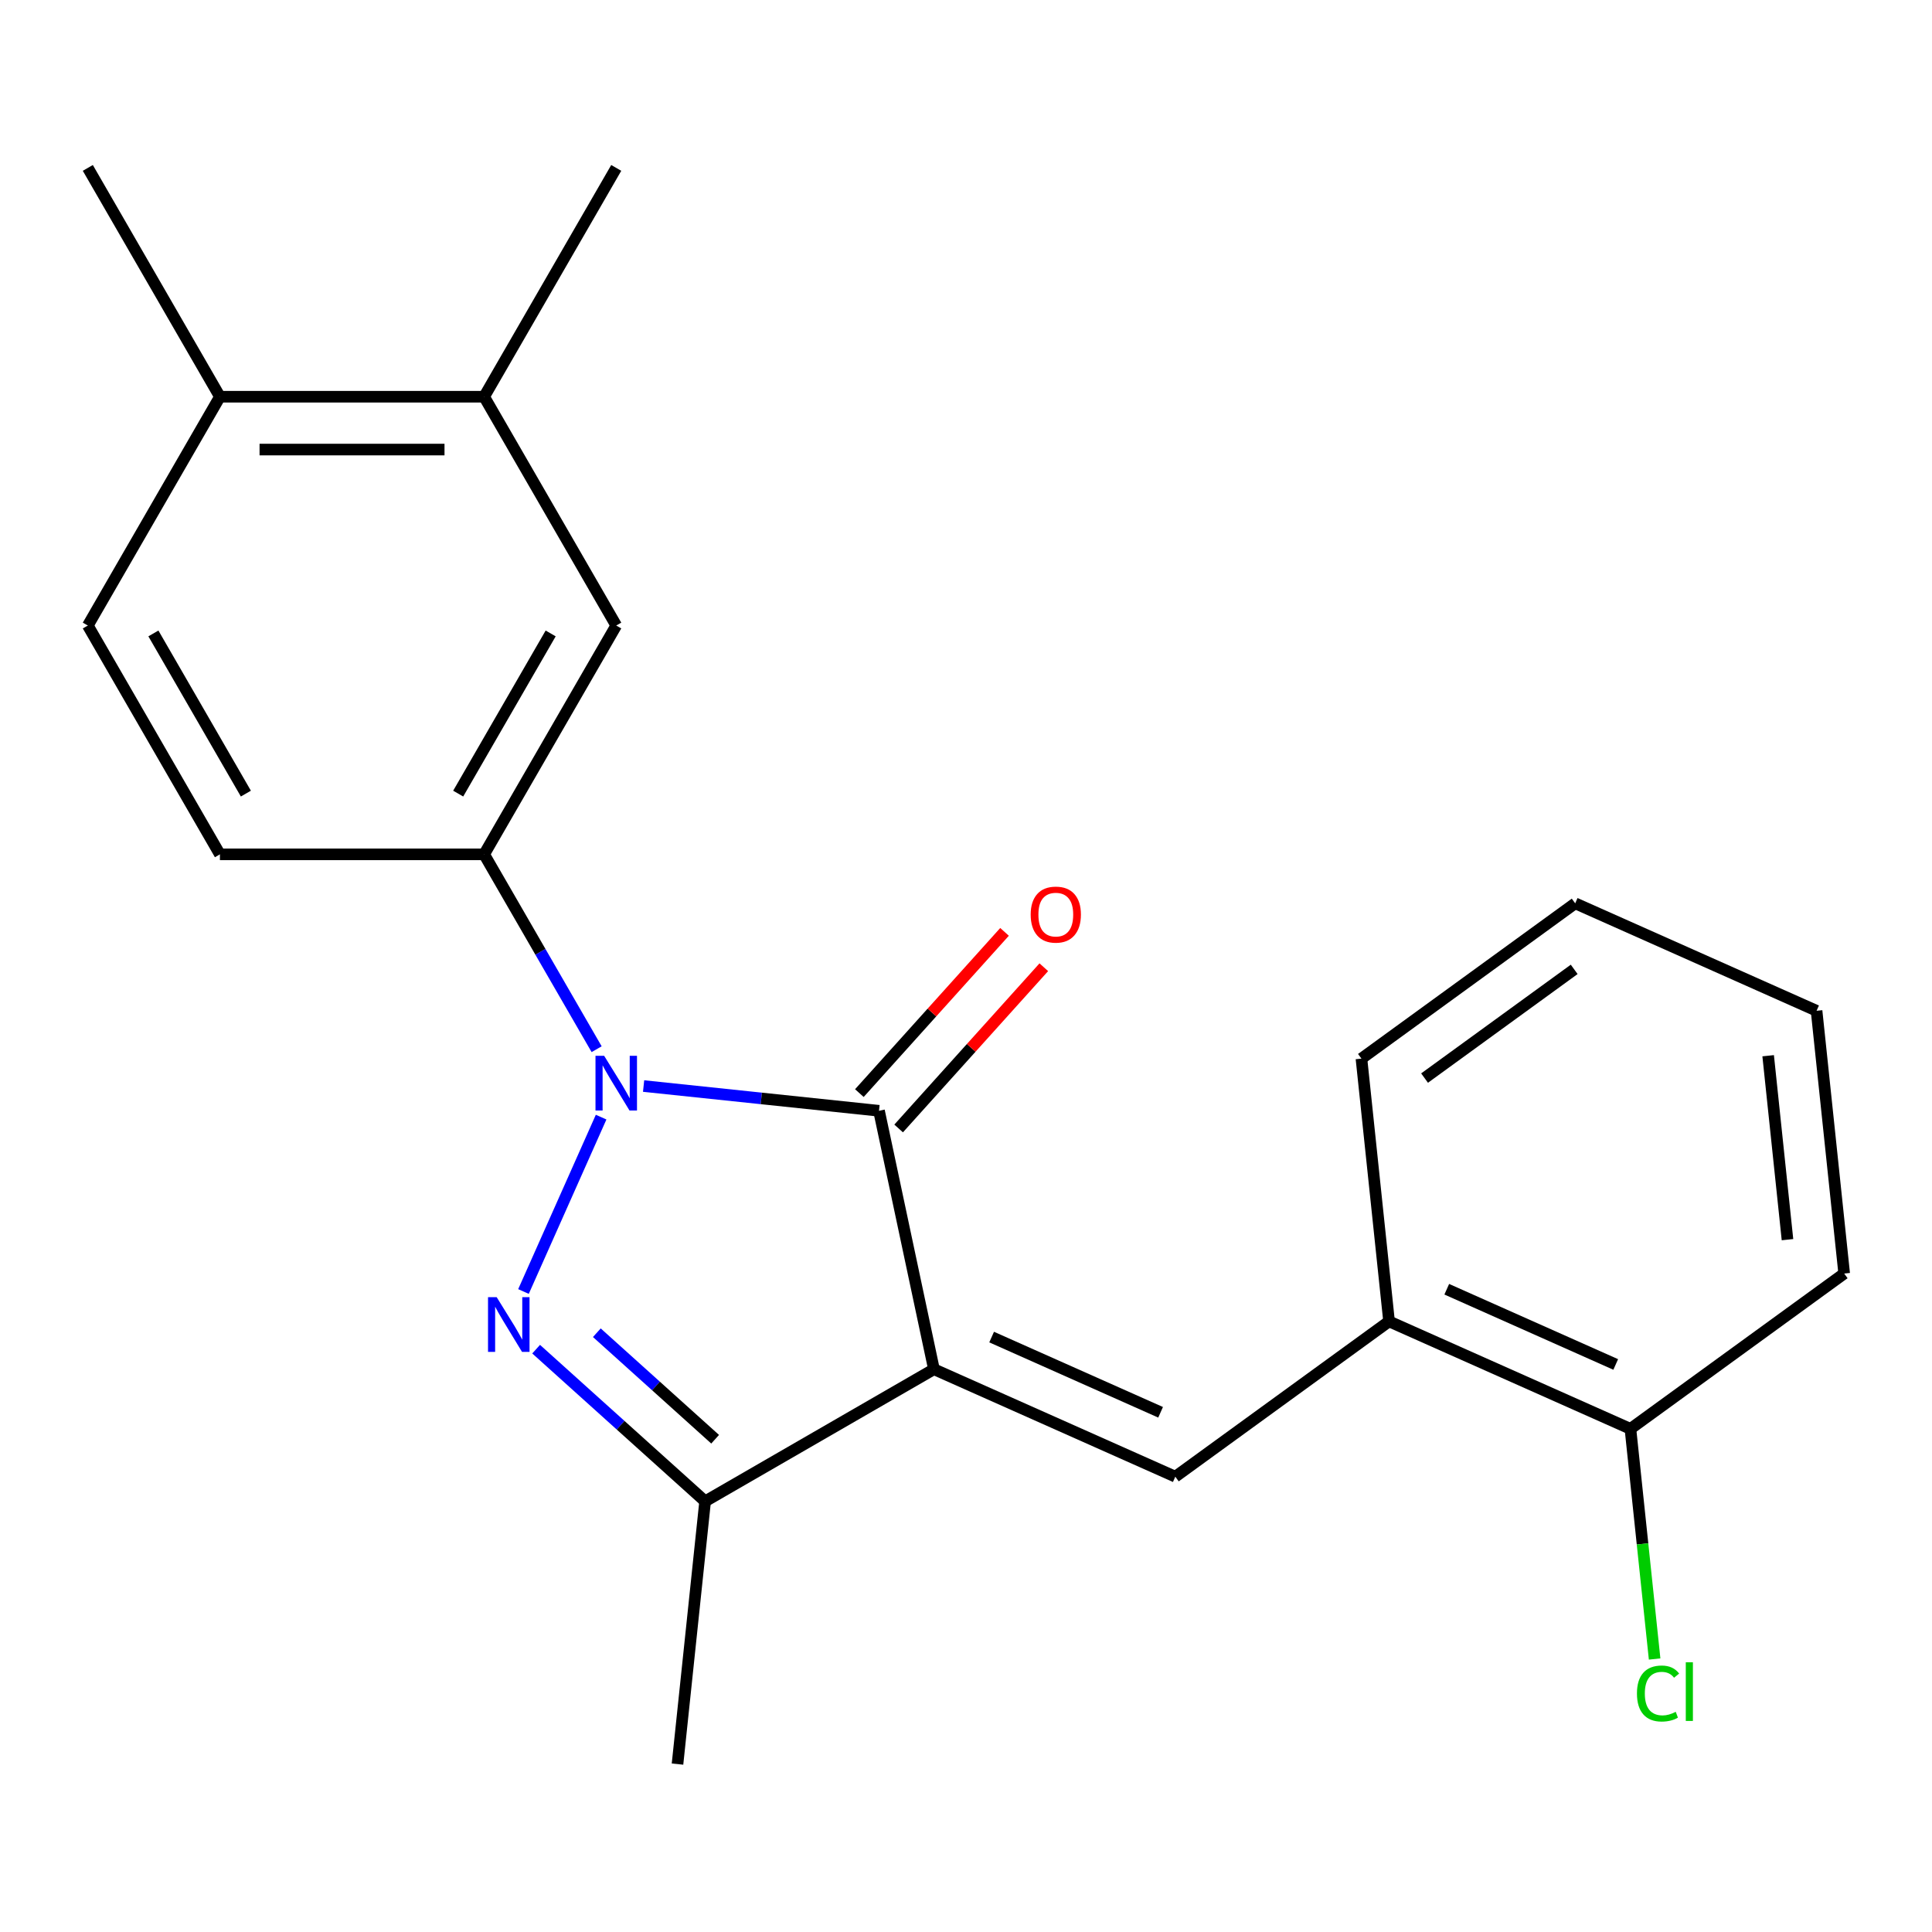 <?xml version='1.0' encoding='iso-8859-1'?>
<svg version='1.1' baseProfile='full'
              xmlns='http://www.w3.org/2000/svg'
                      xmlns:rdkit='http://www.rdkit.org/xml'
                      xmlns:xlink='http://www.w3.org/1999/xlink'
                  xml:space='preserve'
width='1000px' height='1000px' viewBox='0 0 1000 1000'>
<!-- END OF HEADER -->
<rect style='opacity:1.0;fill:#FFFFFF;stroke:none' width='1000' height='1000' x='0' y='0'> </rect>
<path class='bond-1' d='M 483.405,708.707 L 454.972,574.939' style='fill:none;fill-rule:evenodd;stroke:#000000;stroke-width:6px;stroke-linecap:butt;stroke-linejoin:miter;stroke-opacity:1' />
<path class='bond-3' d='M 483.405,708.707 L 364.971,777.084' style='fill:none;fill-rule:evenodd;stroke:#000000;stroke-width:6px;stroke-linecap:butt;stroke-linejoin:miter;stroke-opacity:1' />
<path class='bond-4' d='M 483.405,708.707 L 608.338,764.33' style='fill:none;fill-rule:evenodd;stroke:#000000;stroke-width:6px;stroke-linecap:butt;stroke-linejoin:miter;stroke-opacity:1' />
<path class='bond-4' d='M 513.27,692.064 L 600.723,731' style='fill:none;fill-rule:evenodd;stroke:#000000;stroke-width:6px;stroke-linecap:butt;stroke-linejoin:miter;stroke-opacity:1' />
<path class='bond-0' d='M 333.125,562.133 L 394.048,568.536' style='fill:none;fill-rule:evenodd;stroke:#0000FF;stroke-width:6px;stroke-linecap:butt;stroke-linejoin:miter;stroke-opacity:1' />
<path class='bond-0' d='M 394.048,568.536 L 454.972,574.939' style='fill:none;fill-rule:evenodd;stroke:#000000;stroke-width:6px;stroke-linecap:butt;stroke-linejoin:miter;stroke-opacity:1' />
<path class='bond-5' d='M 308.817,543.066 L 279.702,492.638' style='fill:none;fill-rule:evenodd;stroke:#0000FF;stroke-width:6px;stroke-linecap:butt;stroke-linejoin:miter;stroke-opacity:1' />
<path class='bond-5' d='M 279.702,492.638 L 250.588,442.211' style='fill:none;fill-rule:evenodd;stroke:#000000;stroke-width:6px;stroke-linecap:butt;stroke-linejoin:miter;stroke-opacity:1' />
<path class='bond-22' d='M 311.139,578.223 L 270.955,668.479' style='fill:none;fill-rule:evenodd;stroke:#0000FF;stroke-width:6px;stroke-linecap:butt;stroke-linejoin:miter;stroke-opacity:1' />
<path class='bond-9' d='M 465.135,584.09 L 502.705,542.365' style='fill:none;fill-rule:evenodd;stroke:#000000;stroke-width:6px;stroke-linecap:butt;stroke-linejoin:miter;stroke-opacity:1' />
<path class='bond-9' d='M 502.705,542.365 L 540.274,500.64' style='fill:none;fill-rule:evenodd;stroke:#FF0000;stroke-width:6px;stroke-linecap:butt;stroke-linejoin:miter;stroke-opacity:1' />
<path class='bond-9' d='M 444.809,565.789 L 482.379,524.063' style='fill:none;fill-rule:evenodd;stroke:#000000;stroke-width:6px;stroke-linecap:butt;stroke-linejoin:miter;stroke-opacity:1' />
<path class='bond-9' d='M 482.379,524.063 L 519.948,482.338' style='fill:none;fill-rule:evenodd;stroke:#FF0000;stroke-width:6px;stroke-linecap:butt;stroke-linejoin:miter;stroke-opacity:1' />
<path class='bond-2' d='M 277.501,698.326 L 321.236,737.705' style='fill:none;fill-rule:evenodd;stroke:#0000FF;stroke-width:6px;stroke-linecap:butt;stroke-linejoin:miter;stroke-opacity:1' />
<path class='bond-2' d='M 321.236,737.705 L 364.971,777.084' style='fill:none;fill-rule:evenodd;stroke:#000000;stroke-width:6px;stroke-linecap:butt;stroke-linejoin:miter;stroke-opacity:1' />
<path class='bond-2' d='M 308.923,689.814 L 339.538,717.379' style='fill:none;fill-rule:evenodd;stroke:#0000FF;stroke-width:6px;stroke-linecap:butt;stroke-linejoin:miter;stroke-opacity:1' />
<path class='bond-2' d='M 339.538,717.379 L 370.152,744.945' style='fill:none;fill-rule:evenodd;stroke:#000000;stroke-width:6px;stroke-linecap:butt;stroke-linejoin:miter;stroke-opacity:1' />
<path class='bond-15' d='M 364.971,777.084 L 350.677,913.091' style='fill:none;fill-rule:evenodd;stroke:#000000;stroke-width:6px;stroke-linecap:butt;stroke-linejoin:miter;stroke-opacity:1' />
<path class='bond-6' d='M 608.338,764.33 L 718.975,683.947' style='fill:none;fill-rule:evenodd;stroke:#000000;stroke-width:6px;stroke-linecap:butt;stroke-linejoin:miter;stroke-opacity:1' />
<path class='bond-7' d='M 250.588,442.211 L 318.966,323.777' style='fill:none;fill-rule:evenodd;stroke:#000000;stroke-width:6px;stroke-linecap:butt;stroke-linejoin:miter;stroke-opacity:1' />
<path class='bond-7' d='M 237.158,410.77 L 285.022,327.866' style='fill:none;fill-rule:evenodd;stroke:#000000;stroke-width:6px;stroke-linecap:butt;stroke-linejoin:miter;stroke-opacity:1' />
<path class='bond-10' d='M 250.588,442.211 L 113.832,442.211' style='fill:none;fill-rule:evenodd;stroke:#000000;stroke-width:6px;stroke-linecap:butt;stroke-linejoin:miter;stroke-opacity:1' />
<path class='bond-12' d='M 718.975,683.947 L 843.908,739.571' style='fill:none;fill-rule:evenodd;stroke:#000000;stroke-width:6px;stroke-linecap:butt;stroke-linejoin:miter;stroke-opacity:1' />
<path class='bond-12' d='M 748.84,667.304 L 836.293,706.241' style='fill:none;fill-rule:evenodd;stroke:#000000;stroke-width:6px;stroke-linecap:butt;stroke-linejoin:miter;stroke-opacity:1' />
<path class='bond-16' d='M 718.975,683.947 L 704.681,547.941' style='fill:none;fill-rule:evenodd;stroke:#000000;stroke-width:6px;stroke-linecap:butt;stroke-linejoin:miter;stroke-opacity:1' />
<path class='bond-8' d='M 318.966,323.777 L 250.588,205.343' style='fill:none;fill-rule:evenodd;stroke:#000000;stroke-width:6px;stroke-linecap:butt;stroke-linejoin:miter;stroke-opacity:1' />
<path class='bond-17' d='M 250.588,205.343 L 318.966,86.909' style='fill:none;fill-rule:evenodd;stroke:#000000;stroke-width:6px;stroke-linecap:butt;stroke-linejoin:miter;stroke-opacity:1' />
<path class='bond-24' d='M 250.588,205.343 L 113.832,205.343' style='fill:none;fill-rule:evenodd;stroke:#000000;stroke-width:6px;stroke-linecap:butt;stroke-linejoin:miter;stroke-opacity:1' />
<path class='bond-24' d='M 230.075,232.694 L 134.346,232.694' style='fill:none;fill-rule:evenodd;stroke:#000000;stroke-width:6px;stroke-linecap:butt;stroke-linejoin:miter;stroke-opacity:1' />
<path class='bond-13' d='M 113.832,442.211 L 45.455,323.777' style='fill:none;fill-rule:evenodd;stroke:#000000;stroke-width:6px;stroke-linecap:butt;stroke-linejoin:miter;stroke-opacity:1' />
<path class='bond-13' d='M 127.262,410.77 L 79.398,327.866' style='fill:none;fill-rule:evenodd;stroke:#000000;stroke-width:6px;stroke-linecap:butt;stroke-linejoin:miter;stroke-opacity:1' />
<path class='bond-11' d='M 113.832,205.343 L 45.455,323.777' style='fill:none;fill-rule:evenodd;stroke:#000000;stroke-width:6px;stroke-linecap:butt;stroke-linejoin:miter;stroke-opacity:1' />
<path class='bond-18' d='M 113.832,205.343 L 45.455,86.909' style='fill:none;fill-rule:evenodd;stroke:#000000;stroke-width:6px;stroke-linecap:butt;stroke-linejoin:miter;stroke-opacity:1' />
<path class='bond-14' d='M 843.908,739.571 L 850.168,799.134' style='fill:none;fill-rule:evenodd;stroke:#000000;stroke-width:6px;stroke-linecap:butt;stroke-linejoin:miter;stroke-opacity:1' />
<path class='bond-14' d='M 850.168,799.134 L 856.429,858.698' style='fill:none;fill-rule:evenodd;stroke:#00CC00;stroke-width:6px;stroke-linecap:butt;stroke-linejoin:miter;stroke-opacity:1' />
<path class='bond-19' d='M 843.908,739.571 L 954.545,659.188' style='fill:none;fill-rule:evenodd;stroke:#000000;stroke-width:6px;stroke-linecap:butt;stroke-linejoin:miter;stroke-opacity:1' />
<path class='bond-20' d='M 704.681,547.941 L 815.318,467.558' style='fill:none;fill-rule:evenodd;stroke:#000000;stroke-width:6px;stroke-linecap:butt;stroke-linejoin:miter;stroke-opacity:1' />
<path class='bond-20' d='M 737.353,558.011 L 814.799,501.743' style='fill:none;fill-rule:evenodd;stroke:#000000;stroke-width:6px;stroke-linecap:butt;stroke-linejoin:miter;stroke-opacity:1' />
<path class='bond-23' d='M 954.545,659.188 L 940.251,523.181' style='fill:none;fill-rule:evenodd;stroke:#000000;stroke-width:6px;stroke-linecap:butt;stroke-linejoin:miter;stroke-opacity:1' />
<path class='bond-23' d='M 925.2,641.646 L 915.194,546.441' style='fill:none;fill-rule:evenodd;stroke:#000000;stroke-width:6px;stroke-linecap:butt;stroke-linejoin:miter;stroke-opacity:1' />
<path class='bond-21' d='M 815.318,467.558 L 940.251,523.181' style='fill:none;fill-rule:evenodd;stroke:#000000;stroke-width:6px;stroke-linecap:butt;stroke-linejoin:miter;stroke-opacity:1' />
<path  class='atom-1' d='M 312.706 546.485
L 321.986 561.485
Q 322.906 562.965, 324.386 565.645
Q 325.866 568.325, 325.946 568.485
L 325.946 546.485
L 329.706 546.485
L 329.706 574.805
L 325.826 574.805
L 315.866 558.405
Q 314.706 556.485, 313.466 554.285
Q 312.266 552.085, 311.906 551.405
L 311.906 574.805
L 308.226 574.805
L 308.226 546.485
L 312.706 546.485
' fill='#0000FF'/>
<path  class='atom-3' d='M 257.082 671.417
L 266.362 686.417
Q 267.282 687.897, 268.762 690.577
Q 270.242 693.257, 270.322 693.417
L 270.322 671.417
L 274.082 671.417
L 274.082 699.737
L 270.202 699.737
L 260.242 683.337
Q 259.082 681.417, 257.842 679.217
Q 256.642 677.017, 256.282 676.337
L 256.282 699.737
L 252.602 699.737
L 252.602 671.417
L 257.082 671.417
' fill='#0000FF'/>
<path  class='atom-10' d='M 533.48 473.39
Q 533.48 466.59, 536.84 462.79
Q 540.2 458.99, 546.48 458.99
Q 552.76 458.99, 556.12 462.79
Q 559.48 466.59, 559.48 473.39
Q 559.48 480.27, 556.08 484.19
Q 552.68 488.07, 546.48 488.07
Q 540.24 488.07, 536.84 484.19
Q 533.48 480.31, 533.48 473.39
M 546.48 484.87
Q 550.8 484.87, 553.12 481.99
Q 555.48 479.07, 555.48 473.39
Q 555.48 467.83, 553.12 465.03
Q 550.8 462.19, 546.48 462.19
Q 542.16 462.19, 539.8 464.99
Q 537.48 467.79, 537.48 473.39
Q 537.48 479.11, 539.8 481.99
Q 542.16 484.87, 546.48 484.87
' fill='#FF0000'/>
<path  class='atom-15' d='M 847.283 876.557
Q 847.283 869.517, 850.563 865.837
Q 853.883 862.117, 860.163 862.117
Q 866.003 862.117, 869.123 866.237
L 866.483 868.397
Q 864.203 865.397, 860.163 865.397
Q 855.883 865.397, 853.603 868.277
Q 851.363 871.117, 851.363 876.557
Q 851.363 882.157, 853.683 885.037
Q 856.043 887.917, 860.603 887.917
Q 863.723 887.917, 867.363 886.037
L 868.483 889.037
Q 867.003 889.997, 864.763 890.557
Q 862.523 891.117, 860.043 891.117
Q 853.883 891.117, 850.563 887.357
Q 847.283 883.597, 847.283 876.557
' fill='#00CC00'/>
<path  class='atom-15' d='M 872.563 860.397
L 876.243 860.397
L 876.243 890.757
L 872.563 890.757
L 872.563 860.397
' fill='#00CC00'/>
</svg>
